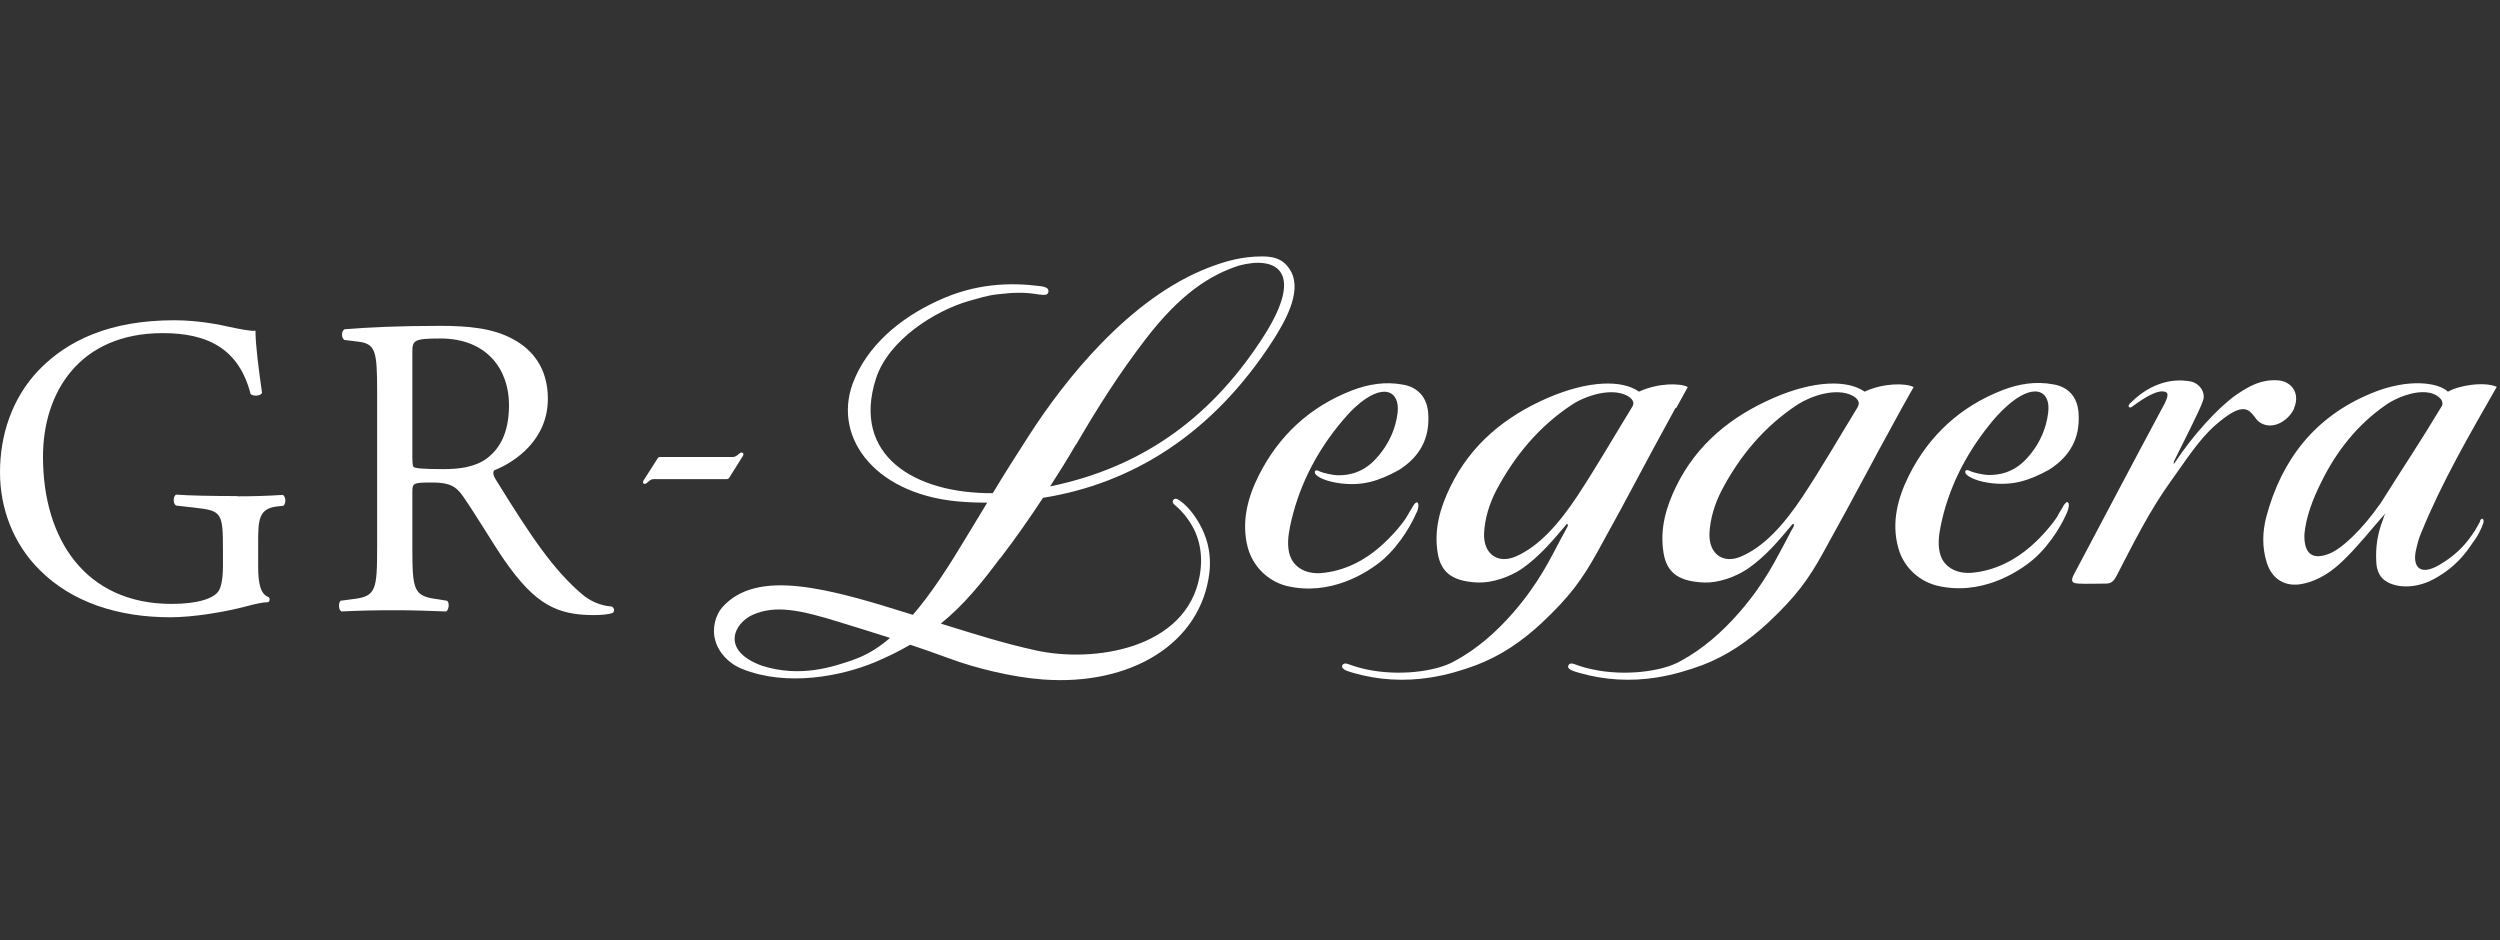 <svg width="117" height="44" viewBox="0 0 117 44" fill="none" xmlns="http://www.w3.org/2000/svg">
<rect x="0" y="0" width="117" height="44" fill="#333333" stroke="none"/>
<path fill-rule="evenodd" clip-rule="evenodd" d="M46.803 26.139C47.497 25.241 48.167 24.275 48.815 23.297C52.963 22.638 56.748 20.331 59.589 15.91C60.101 15.103 60.931 13.705 60.431 12.727C60.317 12.511 60.146 12.296 59.908 12.171C59.658 12.034 59.339 12 59.101 12C58.089 12 57.35 12.227 56.566 12.523C52.85 13.955 49.815 17.796 48.144 20.399C47.565 21.297 47.008 22.172 46.462 23.081C42.78 23.104 39.848 21.297 40.995 17.717C41.587 15.887 43.791 14.534 45.326 14.091C45.78 13.966 46.224 13.819 46.69 13.773C47.44 13.682 47.94 13.682 48.406 13.75C48.701 13.796 48.963 13.841 49.031 13.739C49.076 13.682 49.088 13.591 49.031 13.512C48.963 13.443 48.804 13.398 48.645 13.387C47.303 13.216 45.644 13.25 43.882 14.08C42.121 14.887 40.564 16.183 39.904 17.956C38.961 20.547 41.052 23.252 45.144 23.491C45.485 23.513 45.849 23.525 46.201 23.525C45.894 24.025 45.599 24.525 45.292 25.025C44.416 26.491 43.587 27.775 42.723 28.775C38.757 27.525 35.426 26.582 33.79 28.434C33.494 28.787 33.312 29.401 33.472 29.957C33.619 30.526 34.097 31.06 34.745 31.31C36.813 32.14 39.347 31.662 40.973 30.98C41.587 30.719 42.109 30.457 42.598 30.173C43.178 30.367 43.769 30.571 44.382 30.799C45.69 31.287 47.406 31.696 48.804 31.799C52.895 32.105 56.203 30.139 56.6 26.798C56.657 26.286 56.634 25.639 56.35 24.957C56.112 24.377 55.68 23.752 55.225 23.434C55.123 23.366 55.02 23.297 54.93 23.377C54.861 23.445 54.861 23.536 54.986 23.638C55.18 23.797 55.396 24.025 55.577 24.275C56.043 24.911 56.35 25.786 56.146 26.946C55.532 30.389 51.156 31.037 48.463 30.435C46.962 30.105 45.644 29.685 44.178 29.23C44.132 29.219 44.076 29.196 44.03 29.185C45.11 28.309 45.928 27.298 46.792 26.139H46.803ZM50.361 20.808C51.384 19.047 52.384 17.478 53.611 15.876C55.27 13.716 56.657 12.864 57.975 12.432C59.692 11.966 61.067 12.659 59.203 15.637C56.828 19.399 53.589 21.854 49.145 22.763C49.565 22.115 49.974 21.456 50.349 20.808H50.361ZM39.916 30.889C39.029 31.185 37.484 31.742 35.642 31.151C33.688 30.423 34.381 29.151 35.222 28.775C36.29 28.298 37.461 28.548 39.291 29.116C40.029 29.344 40.814 29.582 41.655 29.855C41.098 30.332 40.518 30.685 39.904 30.889H39.916Z" fill="white"/>
<path fill-rule="evenodd" clip-rule="evenodd" d="M28.652 28.388C28.107 28.354 27.618 28.127 27.266 27.831C25.902 26.683 24.833 25.081 23.231 22.49C23.129 22.331 23.026 22.137 23.129 22.012C24.129 21.614 25.64 20.569 25.64 18.66C25.64 17.25 24.936 16.352 23.97 15.852C23.049 15.352 21.867 15.25 20.617 15.25C18.651 15.25 17.264 15.318 16.127 15.409C15.968 15.489 15.968 15.807 16.116 15.909L16.764 15.989C17.582 16.091 17.65 16.432 17.65 18.341V25.547C17.65 27.661 17.605 27.922 16.446 28.047L15.934 28.116C15.821 28.252 15.855 28.559 15.98 28.616C16.923 28.57 17.65 28.559 18.48 28.559C19.31 28.559 19.98 28.581 20.878 28.616C21.003 28.559 21.049 28.206 20.924 28.116L20.503 28.047C19.344 27.9 19.298 27.649 19.298 25.547V23.024C19.298 22.603 19.344 22.581 20.242 22.581C21.049 22.581 21.355 22.774 21.662 23.217C22.288 24.115 23.106 25.502 23.629 26.252C25.049 28.286 26.072 28.786 27.788 28.786C28.163 28.786 28.493 28.752 28.675 28.684C28.777 28.604 28.743 28.445 28.652 28.4V28.388ZM22.799 21.444C22.219 21.876 21.458 21.955 20.742 21.955C19.708 21.955 19.423 21.91 19.355 21.853C19.298 21.785 19.298 21.558 19.298 21.194V16.489C19.298 15.932 19.355 15.841 20.605 15.841C22.844 15.841 23.822 17.352 23.822 18.944C23.822 20.307 23.356 21.012 22.81 21.433L22.799 21.444Z" fill="white"/>
<path fill-rule="evenodd" clip-rule="evenodd" d="M11.115 23.216C9.945 23.216 8.831 23.194 8.24 23.148C8.104 23.216 8.081 23.569 8.24 23.66L9.138 23.762C10.377 23.898 10.434 24.012 10.434 25.706V26.512C10.434 27.149 10.331 27.513 10.229 27.66C10.013 28.001 9.274 28.263 8.035 28.263C3.989 28.263 2.012 25.228 2.012 21.375C2.012 18.363 3.717 15.59 7.615 15.59C9.661 15.59 11.172 16.272 11.729 18.443C11.854 18.557 12.207 18.534 12.263 18.386C12.093 17.181 11.957 16.136 11.957 15.477C11.729 15.511 11.093 15.374 10.718 15.295C10.377 15.215 9.32 14.988 8.16 14.988C5.137 14.988 3.148 15.931 1.796 17.34C0.546 18.659 0 20.387 0 22.103C0 23.819 0.636 25.456 1.841 26.66C3.387 28.217 5.58 28.888 7.967 28.888C9.047 28.888 10.502 28.649 11.57 28.365C11.945 28.263 12.309 28.183 12.547 28.183C12.638 28.126 12.638 28.001 12.57 27.945C12.195 27.808 12.082 27.319 12.082 26.524V25.399C12.082 24.376 12.093 23.808 12.945 23.705L13.264 23.671C13.4 23.546 13.377 23.251 13.241 23.16C12.582 23.205 11.9 23.228 11.115 23.228V23.216Z" fill="white"/>
<path fill-rule="evenodd" clip-rule="evenodd" d="M34.108 22.39L34.778 21.321C34.778 21.321 34.824 21.219 34.744 21.185C34.619 21.128 34.517 21.389 34.289 21.389H30.868C30.868 21.389 30.8 21.412 30.789 21.435L30.107 22.503C30.107 22.503 30.061 22.617 30.141 22.64C30.266 22.696 30.368 22.424 30.584 22.424H34.005C34.005 22.424 34.074 22.424 34.108 22.378V22.39Z" fill="white"/>
<path fill-rule="evenodd" clip-rule="evenodd" d="M78.444 19.102C78.66 18.716 78.989 18.113 78.989 18.113C78.626 17.92 77.591 17.92 76.705 18.329C75.921 17.772 74.364 17.795 72.454 18.613C70.454 19.477 68.851 20.784 67.885 22.762C67.408 23.739 67.101 24.751 67.283 25.876C67.442 26.865 68.067 27.217 69.181 27.262C69.84 27.285 70.659 27.001 71.227 26.615C72.068 26.024 72.67 25.296 73.295 24.558C73.375 24.444 73.386 24.592 73.364 24.637C73.307 24.762 73.193 24.944 73.068 25.183C72.545 26.16 72.045 27.251 70.818 28.672C70.022 29.581 69.124 30.377 68.044 30.956C67.192 31.434 65.453 31.649 63.964 31.331C63.748 31.286 63.441 31.206 63.1 31.081C62.998 31.036 62.885 31.036 62.828 31.127C62.782 31.184 62.805 31.263 62.907 31.331C62.975 31.377 63.123 31.434 63.328 31.49C64.51 31.831 65.726 31.9 66.953 31.706C67.726 31.581 68.385 31.388 69.09 31.127C70.238 30.683 71.204 30.036 72.147 29.16C73.477 27.91 74.046 27.115 74.761 25.83C76.58 22.546 76.614 22.364 78.421 19.079L78.444 19.102ZM70.931 26.046C70.079 26.41 69.42 25.91 69.454 24.967C69.488 24.251 69.704 23.58 70.022 22.955C70.886 21.33 72.034 19.943 73.579 18.932C74.182 18.534 75.375 18.125 76.137 18.511C76.398 18.647 76.512 18.841 76.398 19.023C75.466 20.546 74.75 21.796 73.818 23.216C72.943 24.535 72.011 25.58 70.931 26.046Z" fill="white"/>
<path fill-rule="evenodd" clip-rule="evenodd" d="M89.549 18.113C89.186 17.92 88.14 17.92 87.265 18.329C86.469 17.772 84.912 17.795 83.026 18.613C81.025 19.477 79.411 20.784 78.445 22.762C77.968 23.739 77.672 24.751 77.854 25.876C78.013 26.865 78.638 27.217 79.764 27.262C80.423 27.285 81.23 27.001 81.798 26.615C82.651 26.024 83.242 25.296 83.867 24.558C83.946 24.444 83.969 24.592 83.946 24.637C83.867 24.762 83.776 24.944 83.651 25.183C83.117 26.16 82.628 27.251 81.389 28.672C80.593 29.581 79.695 30.377 78.616 30.956C77.763 31.434 76.013 31.649 74.547 31.331C74.32 31.286 74.013 31.206 73.683 31.081C73.57 31.036 73.456 31.036 73.41 31.127C73.365 31.184 73.376 31.263 73.479 31.331C73.558 31.377 73.695 31.434 73.91 31.49C75.093 31.831 76.309 31.9 77.536 31.706C78.298 31.581 78.957 31.388 79.673 31.127C80.821 30.683 81.775 30.036 82.73 29.16C84.06 27.91 84.639 27.115 85.344 25.83C87.163 22.546 87.208 22.364 89.015 19.079C89.231 18.693 89.572 18.09 89.572 18.09L89.549 18.113ZM86.958 19.023C86.026 20.546 85.31 21.796 84.378 23.216C83.503 24.535 82.571 25.58 81.48 26.046C80.627 26.41 79.968 25.91 80.002 24.967C80.037 24.251 80.252 23.58 80.571 22.955C81.423 21.33 82.582 19.943 84.128 18.932C84.742 18.534 85.924 18.125 86.685 18.511C86.947 18.647 87.06 18.841 86.947 19.023H86.958Z" fill="white"/>
<path fill-rule="evenodd" clip-rule="evenodd" d="M107.358 19.105C107.654 18.446 107.279 17.844 106.597 17.799C105.847 17.753 105.301 18.037 104.653 18.48C103.824 19.06 102.63 20.356 101.767 21.674C101.721 21.754 101.71 21.651 101.767 21.538C102.198 20.663 102.937 19.23 103.096 18.765C103.244 18.378 102.949 17.924 102.483 17.844C102.233 17.81 100.982 17.571 99.687 18.878C99.55 19.015 99.641 19.128 99.778 19.037C99.937 18.924 100.982 18.105 101.392 18.367C101.528 18.458 101.335 18.844 101.255 18.98C99.846 21.606 98.459 24.243 97.061 26.88C96.902 27.186 96.948 27.3 97.277 27.311C97.698 27.334 98.141 27.311 98.573 27.311C98.811 27.311 98.937 27.175 99.05 26.959C99.846 25.425 100.607 23.879 101.63 22.47C102.244 21.629 102.88 20.594 103.687 19.89C104.278 19.378 104.653 19.174 104.915 19.151C105.358 19.105 105.483 19.56 105.722 19.742C106.324 20.185 107.108 19.697 107.37 19.105H107.358Z" fill="white"/>
<path fill-rule="evenodd" clip-rule="evenodd" d="M66.307 23.981C66.375 23.822 66.421 23.572 66.33 23.515C66.273 23.492 66.205 23.561 66.114 23.709C66.057 23.811 65.852 24.152 65.841 24.174C65.693 24.436 65.193 25.061 64.591 25.584C63.897 26.198 62.943 26.732 61.806 26.823C60.988 26.868 60.533 26.459 60.374 26.016C60.226 25.584 60.283 25.084 60.374 24.64C60.738 22.89 61.511 21.322 62.624 19.935C62.886 19.617 63.147 19.299 63.443 19.037C64.704 17.889 65.523 18.264 65.409 19.31C65.318 20.106 64.977 20.708 64.716 21.072C64.272 21.697 63.659 22.254 62.624 22.242C62.363 22.242 61.908 22.129 61.783 22.072C61.727 22.038 61.624 21.992 61.568 22.026C61.511 22.061 61.522 22.151 61.59 22.22C61.772 22.401 62.193 22.549 62.704 22.617C63.738 22.754 64.511 22.526 65.477 21.992C66.455 21.367 66.921 20.515 66.841 19.355C66.796 18.617 66.375 18.128 65.67 18.003C64.841 17.844 64.022 17.98 63.261 18.276C61.306 19.037 59.851 20.378 58.908 22.254C58.374 23.322 58.09 24.459 58.397 25.629C58.624 26.459 59.272 27.164 60.181 27.414C62.249 27.925 64 26.8 64.704 26.209C65.591 25.436 66.125 24.39 66.296 23.981H66.307Z" fill="white"/>
<path fill-rule="evenodd" clip-rule="evenodd" d="M96.561 23.695C96.493 23.797 96.289 24.138 96.289 24.161C96.129 24.422 95.641 25.048 95.038 25.57C94.334 26.184 93.39 26.718 92.243 26.809C91.436 26.855 90.97 26.446 90.822 26.002C90.674 25.57 90.731 25.07 90.822 24.627C91.174 22.877 91.97 21.308 93.072 19.922C93.322 19.604 93.606 19.285 93.902 19.024C95.163 17.876 95.982 18.251 95.857 19.297C95.766 20.092 95.436 20.695 95.175 21.058C94.732 21.683 94.118 22.24 93.072 22.229C92.822 22.229 92.356 22.115 92.231 22.058C92.163 22.024 92.072 21.979 92.004 22.013C91.958 22.047 91.958 22.138 92.027 22.206C92.22 22.388 92.629 22.536 93.129 22.604C94.163 22.74 94.936 22.513 95.902 21.979C96.88 21.354 97.357 20.501 97.277 19.342C97.232 18.603 96.823 18.115 96.107 17.99C95.277 17.831 94.459 17.967 93.709 18.262C91.754 19.024 90.288 20.365 89.344 22.24C88.81 23.309 88.515 24.445 88.833 25.616C89.049 26.446 89.697 27.15 90.617 27.4C92.686 27.912 94.436 26.787 95.141 26.195C96.039 25.423 96.573 24.377 96.743 23.968C96.811 23.809 96.868 23.559 96.766 23.502C96.709 23.479 96.652 23.547 96.55 23.695H96.561Z" fill="white"/>
<path fill-rule="evenodd" clip-rule="evenodd" d="M116.076 24.389C116.008 24.503 115.86 24.81 115.678 25.049C115.28 25.628 114.803 26.06 114.167 26.435C113.291 26.947 112.916 26.572 113.053 25.81C113.121 25.515 113.189 25.196 113.326 24.901C114.292 22.537 115.576 20.332 116.849 18.104C116.258 17.843 115.064 18.036 114.564 18.332C114.155 17.922 112.746 17.661 110.939 18.422C108.325 19.514 106.779 21.514 106.063 24.185C105.881 24.89 105.858 25.617 106.086 26.333C106.336 27.117 106.961 27.492 107.768 27.322C108.552 27.163 109.188 26.708 109.745 26.151C110.427 25.48 111.018 24.719 111.655 24.003C111.587 24.094 111.552 24.219 111.518 24.333C111.268 24.969 111.166 25.628 111.212 26.322C111.223 26.606 111.314 26.844 111.45 27.015C111.825 27.469 112.871 27.663 113.917 27.094C115.11 26.447 115.576 25.594 115.769 25.333C115.815 25.287 115.985 25.026 116.087 24.799C116.19 24.583 116.269 24.401 116.212 24.31C116.178 24.242 116.099 24.299 116.065 24.367L116.076 24.389ZM111.371 23.605C110.564 24.765 109.586 25.696 109.007 25.912C108.268 26.208 107.813 25.969 107.847 24.992C107.916 24.23 108.222 23.378 108.643 22.548C109.348 21.116 110.314 19.889 111.632 18.968C112.325 18.479 113.689 18.013 114.246 18.695C114.303 18.764 114.326 18.911 114.292 18.979C113.235 20.741 112.462 21.878 111.371 23.617V23.605Z" fill="white"/>
</svg>
